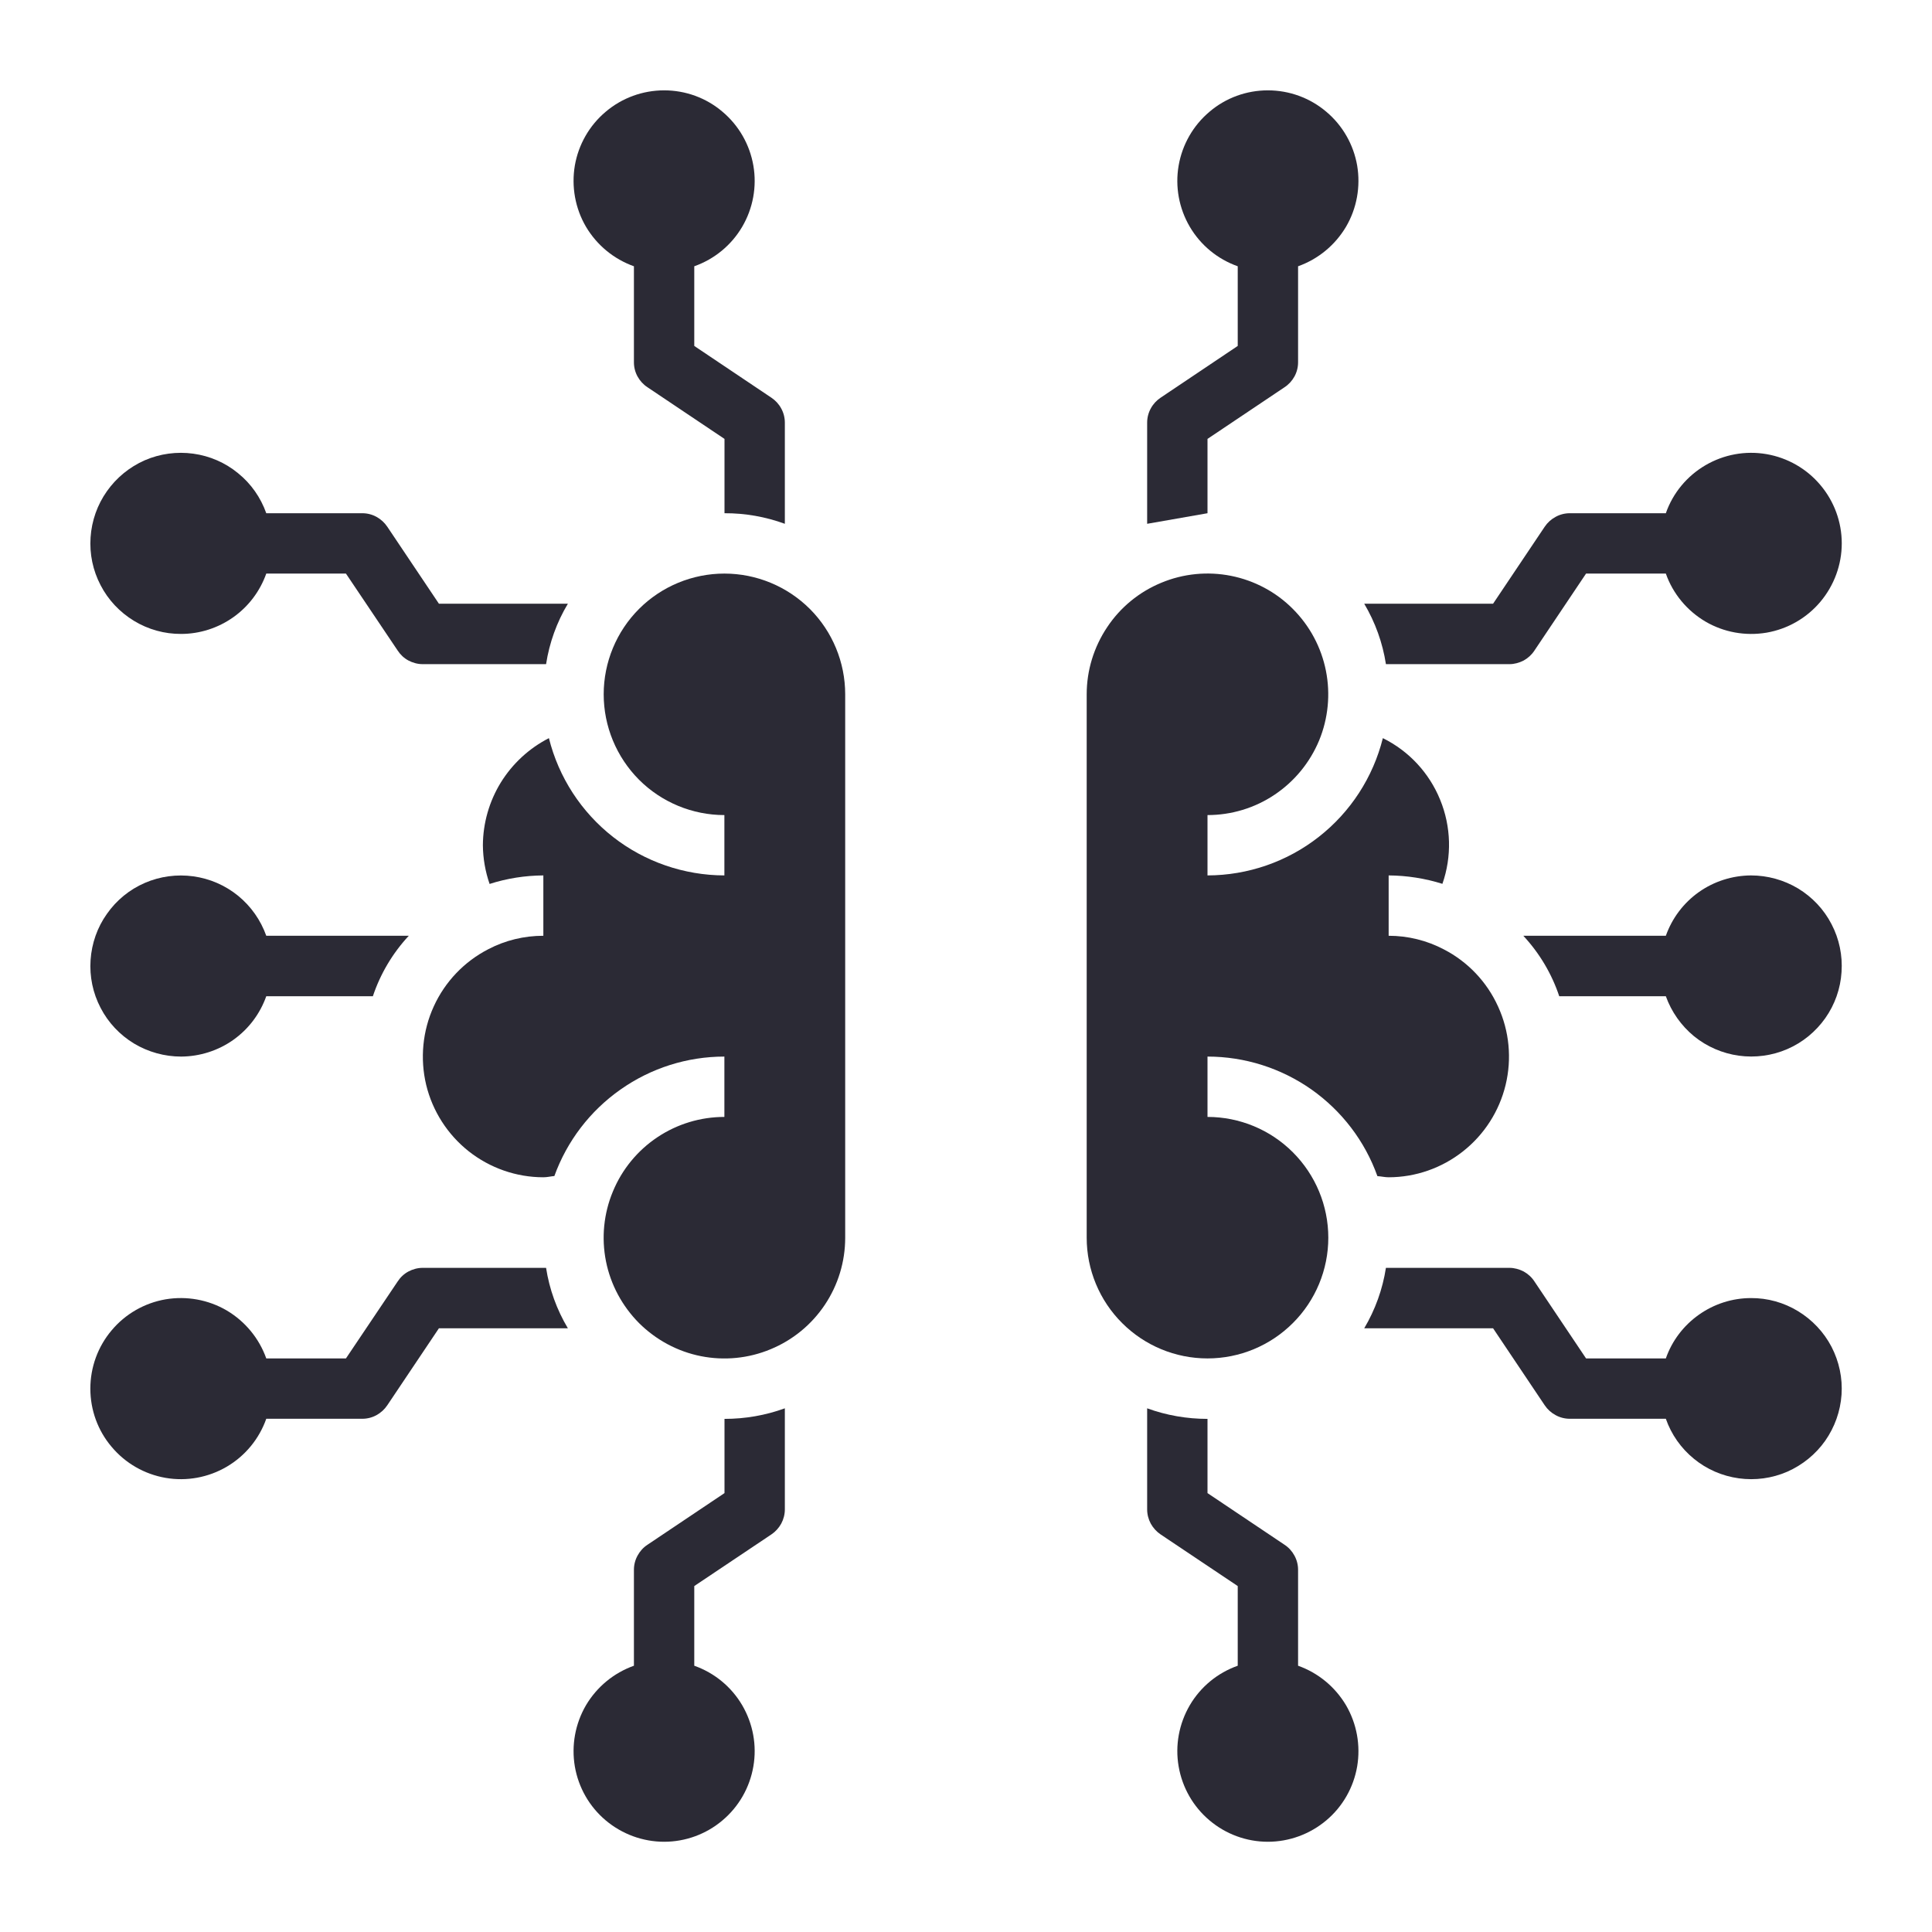 <svg width="17" height="17" viewBox="0 0 17 17" fill="none" xmlns="http://www.w3.org/2000/svg">
    <g clip-path="url(#clip0_909_1836)">
        <path
            d="M11.688 10.891C11.688 10.609 11.576 10.339 11.376 10.139C11.177 9.94 10.907 9.828 10.625 9.828V9.297C10.952 9.297 11.271 9.398 11.539 9.586C11.807 9.775 12.01 10.041 12.12 10.349C12.155 10.351 12.184 10.359 12.219 10.359C12.456 10.359 12.687 10.278 12.873 10.131C13.06 9.984 13.192 9.778 13.248 9.547C13.304 9.316 13.281 9.073 13.182 8.857C13.084 8.64 12.916 8.463 12.705 8.354C12.555 8.275 12.388 8.234 12.219 8.234V7.703C12.379 7.704 12.539 7.729 12.692 7.777C12.776 7.537 12.769 7.273 12.672 7.037C12.576 6.801 12.397 6.608 12.168 6.495C12.082 6.839 11.884 7.145 11.604 7.364C11.325 7.583 10.98 7.702 10.625 7.703V7.172C10.835 7.172 11.041 7.11 11.215 6.993C11.39 6.876 11.526 6.71 11.607 6.516C11.687 6.322 11.708 6.108 11.667 5.902C11.626 5.696 11.525 5.507 11.376 5.358C11.228 5.209 11.038 5.108 10.832 5.067C10.626 5.026 10.412 5.047 10.218 5.128C10.024 5.208 9.858 5.344 9.742 5.519C9.625 5.694 9.562 5.899 9.562 6.109V10.891C9.562 11.172 9.674 11.443 9.874 11.642C10.073 11.841 10.343 11.953 10.625 11.953C10.907 11.953 11.177 11.841 11.376 11.642C11.576 11.443 11.688 11.172 11.688 10.891Z"
            fill="#2B2A35" />
        <path
            d="M6.374 5.047C6.093 5.047 5.822 5.159 5.623 5.358C5.424 5.557 5.312 5.828 5.312 6.109C5.312 6.391 5.424 6.661 5.623 6.861C5.822 7.06 6.093 7.172 6.374 7.172V7.703C6.019 7.702 5.674 7.583 5.395 7.365C5.115 7.146 4.916 6.84 4.83 6.495C4.656 6.584 4.51 6.719 4.407 6.885C4.305 7.051 4.25 7.242 4.249 7.438C4.25 7.553 4.27 7.668 4.308 7.778C4.461 7.729 4.62 7.704 4.781 7.703V8.234C4.612 8.234 4.446 8.274 4.297 8.352C4.085 8.461 3.916 8.638 3.817 8.855C3.718 9.071 3.695 9.315 3.75 9.546C3.806 9.777 3.938 9.983 4.125 10.131C4.312 10.278 4.543 10.359 4.781 10.359C4.816 10.359 4.845 10.351 4.878 10.348C4.989 10.041 5.192 9.775 5.46 9.587C5.728 9.398 6.047 9.297 6.374 9.297V9.828C6.164 9.828 5.959 9.89 5.784 10.007C5.609 10.124 5.473 10.29 5.393 10.484C5.312 10.678 5.291 10.892 5.332 11.098C5.373 11.304 5.475 11.493 5.623 11.642C5.772 11.79 5.961 11.892 6.167 11.933C6.373 11.974 6.587 11.953 6.781 11.872C6.975 11.792 7.141 11.656 7.258 11.481C7.375 11.306 7.437 11.101 7.437 10.891V6.109C7.437 5.828 7.325 5.557 7.126 5.358C6.926 5.159 6.656 5.047 6.374 5.047Z"
            fill="#2B2A35" />
        <path
            d="M10.625 3.862L11.302 3.408C11.339 3.384 11.369 3.351 11.39 3.313C11.411 3.275 11.422 3.232 11.422 3.188V2.343C11.599 2.28 11.748 2.157 11.844 1.995C11.939 1.833 11.973 1.642 11.942 1.457C11.91 1.272 11.814 1.104 11.67 0.983C11.526 0.861 11.344 0.795 11.156 0.795C10.968 0.795 10.786 0.861 10.643 0.983C10.499 1.104 10.403 1.272 10.371 1.457C10.339 1.642 10.374 1.833 10.469 1.995C10.564 2.157 10.713 2.28 10.891 2.343V3.044L10.213 3.499C10.177 3.523 10.147 3.555 10.126 3.594C10.105 3.632 10.094 3.675 10.094 3.719V4.609L10.625 4.516V3.862Z"
            fill="#2B2A35" />
        <path
            d="M5.578 2.343V3.188C5.578 3.232 5.589 3.275 5.61 3.313C5.631 3.351 5.661 3.384 5.698 3.408L6.375 3.862V4.516C6.556 4.515 6.736 4.547 6.906 4.609V3.719C6.906 3.675 6.895 3.632 6.874 3.594C6.853 3.555 6.823 3.523 6.787 3.499L6.109 3.044V2.343C6.287 2.28 6.436 2.157 6.531 1.995C6.626 1.833 6.661 1.642 6.629 1.457C6.597 1.272 6.501 1.104 6.357 0.983C6.214 0.861 6.032 0.795 5.844 0.795C5.656 0.795 5.474 0.861 5.33 0.983C5.186 1.104 5.09 1.272 5.058 1.457C5.027 1.642 5.061 1.833 5.156 1.995C5.252 2.157 5.401 2.28 5.578 2.343Z"
            fill="#2B2A35" />
        <path
            d="M11.422 14.657V13.813C11.422 13.769 11.411 13.726 11.39 13.688C11.369 13.649 11.339 13.616 11.302 13.592L10.625 13.138V12.485C10.444 12.485 10.264 12.454 10.094 12.392V13.281C10.094 13.325 10.105 13.368 10.126 13.407C10.147 13.445 10.177 13.478 10.213 13.502L10.891 13.956V14.657C10.713 14.72 10.564 14.843 10.469 15.005C10.374 15.168 10.339 15.358 10.371 15.543C10.403 15.729 10.499 15.897 10.643 16.018C10.786 16.139 10.968 16.206 11.156 16.206C11.344 16.206 11.526 16.139 11.67 16.018C11.814 15.897 11.91 15.729 11.942 15.543C11.973 15.358 11.939 15.168 11.844 15.005C11.748 14.843 11.599 14.72 11.422 14.657Z"
            fill="#2B2A35" />
        <path
            d="M6.375 13.138L5.698 13.592C5.661 13.616 5.631 13.649 5.61 13.688C5.589 13.726 5.578 13.769 5.578 13.813V14.657C5.401 14.72 5.252 14.843 5.156 15.005C5.061 15.168 5.027 15.358 5.058 15.543C5.09 15.729 5.186 15.897 5.33 16.018C5.474 16.139 5.656 16.206 5.844 16.206C6.032 16.206 6.214 16.139 6.357 16.018C6.501 15.897 6.597 15.729 6.629 15.543C6.661 15.358 6.626 15.168 6.531 15.005C6.436 14.843 6.287 14.72 6.109 14.657V13.956L6.787 13.502C6.823 13.478 6.853 13.445 6.874 13.407C6.895 13.368 6.906 13.325 6.906 13.281V12.392C6.736 12.454 6.556 12.485 6.375 12.485V13.138Z"
            fill="#2B2A35" />
        <path
            d="M1.594 9.297C1.758 9.296 1.919 9.245 2.053 9.15C2.187 9.055 2.288 8.921 2.343 8.766H3.281C3.347 8.568 3.455 8.387 3.597 8.234H2.343C2.294 8.097 2.209 7.975 2.095 7.882C1.982 7.79 1.846 7.731 1.701 7.711C1.556 7.691 1.408 7.711 1.274 7.769C1.14 7.827 1.025 7.921 0.941 8.041C0.856 8.16 0.807 8.301 0.797 8.447C0.787 8.592 0.817 8.738 0.885 8.868C0.952 8.998 1.054 9.106 1.179 9.182C1.304 9.257 1.448 9.297 1.594 9.297Z"
            fill="#2B2A35" />
        <path
            d="M3.719 11.156C3.675 11.156 3.632 11.168 3.594 11.188C3.555 11.209 3.523 11.239 3.499 11.276L3.044 11.953H2.343C2.28 11.776 2.157 11.627 1.995 11.531C1.833 11.436 1.642 11.402 1.457 11.433C1.272 11.465 1.104 11.561 0.983 11.705C0.861 11.849 0.795 12.031 0.795 12.219C0.795 12.407 0.861 12.589 0.983 12.732C1.104 12.876 1.272 12.972 1.457 13.004C1.642 13.036 1.833 13.001 1.995 12.906C2.157 12.811 2.28 12.662 2.343 12.484H3.188C3.232 12.484 3.275 12.473 3.313 12.452C3.351 12.431 3.384 12.401 3.408 12.365L3.862 11.688H4.997C4.899 11.524 4.834 11.344 4.805 11.156H3.719Z"
            fill="#2B2A35" />
        <path
            d="M1.594 5.578C1.758 5.578 1.919 5.526 2.053 5.431C2.187 5.336 2.288 5.202 2.343 5.047H3.044L3.499 5.724C3.523 5.761 3.555 5.791 3.594 5.812C3.632 5.832 3.675 5.844 3.719 5.844H4.805C4.834 5.656 4.899 5.475 4.997 5.312H3.862L3.408 4.635C3.384 4.599 3.351 4.569 3.313 4.548C3.275 4.527 3.232 4.516 3.188 4.516H2.343C2.294 4.378 2.209 4.256 2.095 4.164C1.982 4.071 1.846 4.012 1.701 3.992C1.556 3.972 1.408 3.992 1.274 4.05C1.14 4.109 1.025 4.203 0.941 4.322C0.856 4.442 0.807 4.582 0.797 4.728C0.787 4.874 0.817 5.019 0.885 5.149C0.952 5.279 1.054 5.387 1.179 5.463C1.304 5.539 1.448 5.579 1.594 5.578Z"
            fill="#2B2A35" />
        <path
            d="M15.407 11.422C15.242 11.422 15.082 11.474 14.948 11.569C14.814 11.664 14.712 11.798 14.658 11.953H13.956L13.502 11.276C13.478 11.239 13.445 11.209 13.407 11.188C13.368 11.168 13.325 11.156 13.282 11.156H12.195C12.166 11.344 12.101 11.524 12.004 11.688H13.138L13.592 12.365C13.616 12.401 13.649 12.431 13.688 12.452C13.726 12.473 13.769 12.484 13.813 12.484H14.658C14.706 12.622 14.792 12.744 14.905 12.836C15.018 12.929 15.155 12.988 15.3 13.008C15.445 13.028 15.592 13.008 15.726 12.95C15.86 12.891 15.976 12.797 16.06 12.678C16.144 12.558 16.194 12.418 16.204 12.272C16.214 12.126 16.183 11.981 16.116 11.851C16.048 11.721 15.946 11.613 15.821 11.537C15.696 11.461 15.553 11.421 15.407 11.422Z"
            fill="#2B2A35" />
        <path
            d="M15.407 7.703C15.243 7.704 15.082 7.755 14.948 7.85C14.814 7.945 14.713 8.079 14.658 8.234H13.404C13.546 8.387 13.654 8.568 13.72 8.766H14.658C14.707 8.903 14.793 9.025 14.906 9.118C15.019 9.21 15.156 9.269 15.3 9.289C15.445 9.309 15.593 9.289 15.727 9.231C15.861 9.173 15.976 9.079 16.061 8.959C16.145 8.84 16.195 8.699 16.204 8.553C16.214 8.408 16.184 8.262 16.116 8.132C16.049 8.002 15.947 7.894 15.822 7.818C15.697 7.743 15.553 7.703 15.407 7.703Z"
            fill="#2B2A35" />
        <path
            d="M13.282 5.844C13.325 5.844 13.368 5.832 13.407 5.812C13.445 5.791 13.478 5.761 13.502 5.724L13.956 5.047H14.658C14.72 5.224 14.844 5.373 15.006 5.469C15.168 5.564 15.358 5.598 15.544 5.567C15.729 5.535 15.897 5.439 16.018 5.295C16.139 5.151 16.206 4.969 16.206 4.781C16.206 4.593 16.139 4.411 16.018 4.268C15.897 4.124 15.729 4.028 15.544 3.996C15.358 3.964 15.168 3.999 15.006 4.094C14.844 4.189 14.72 4.338 14.658 4.516H13.813C13.769 4.516 13.726 4.527 13.688 4.548C13.649 4.569 13.616 4.599 13.592 4.635L13.138 5.312H12.004C12.101 5.476 12.166 5.656 12.195 5.844H13.282Z"
            fill="#2B2A35" />
    </g>
    <defs>
        <clipPath id="clip0_909_1836">
            <rect width="17" height="17" fill="white" />
        </clipPath>
    </defs>
</svg>
